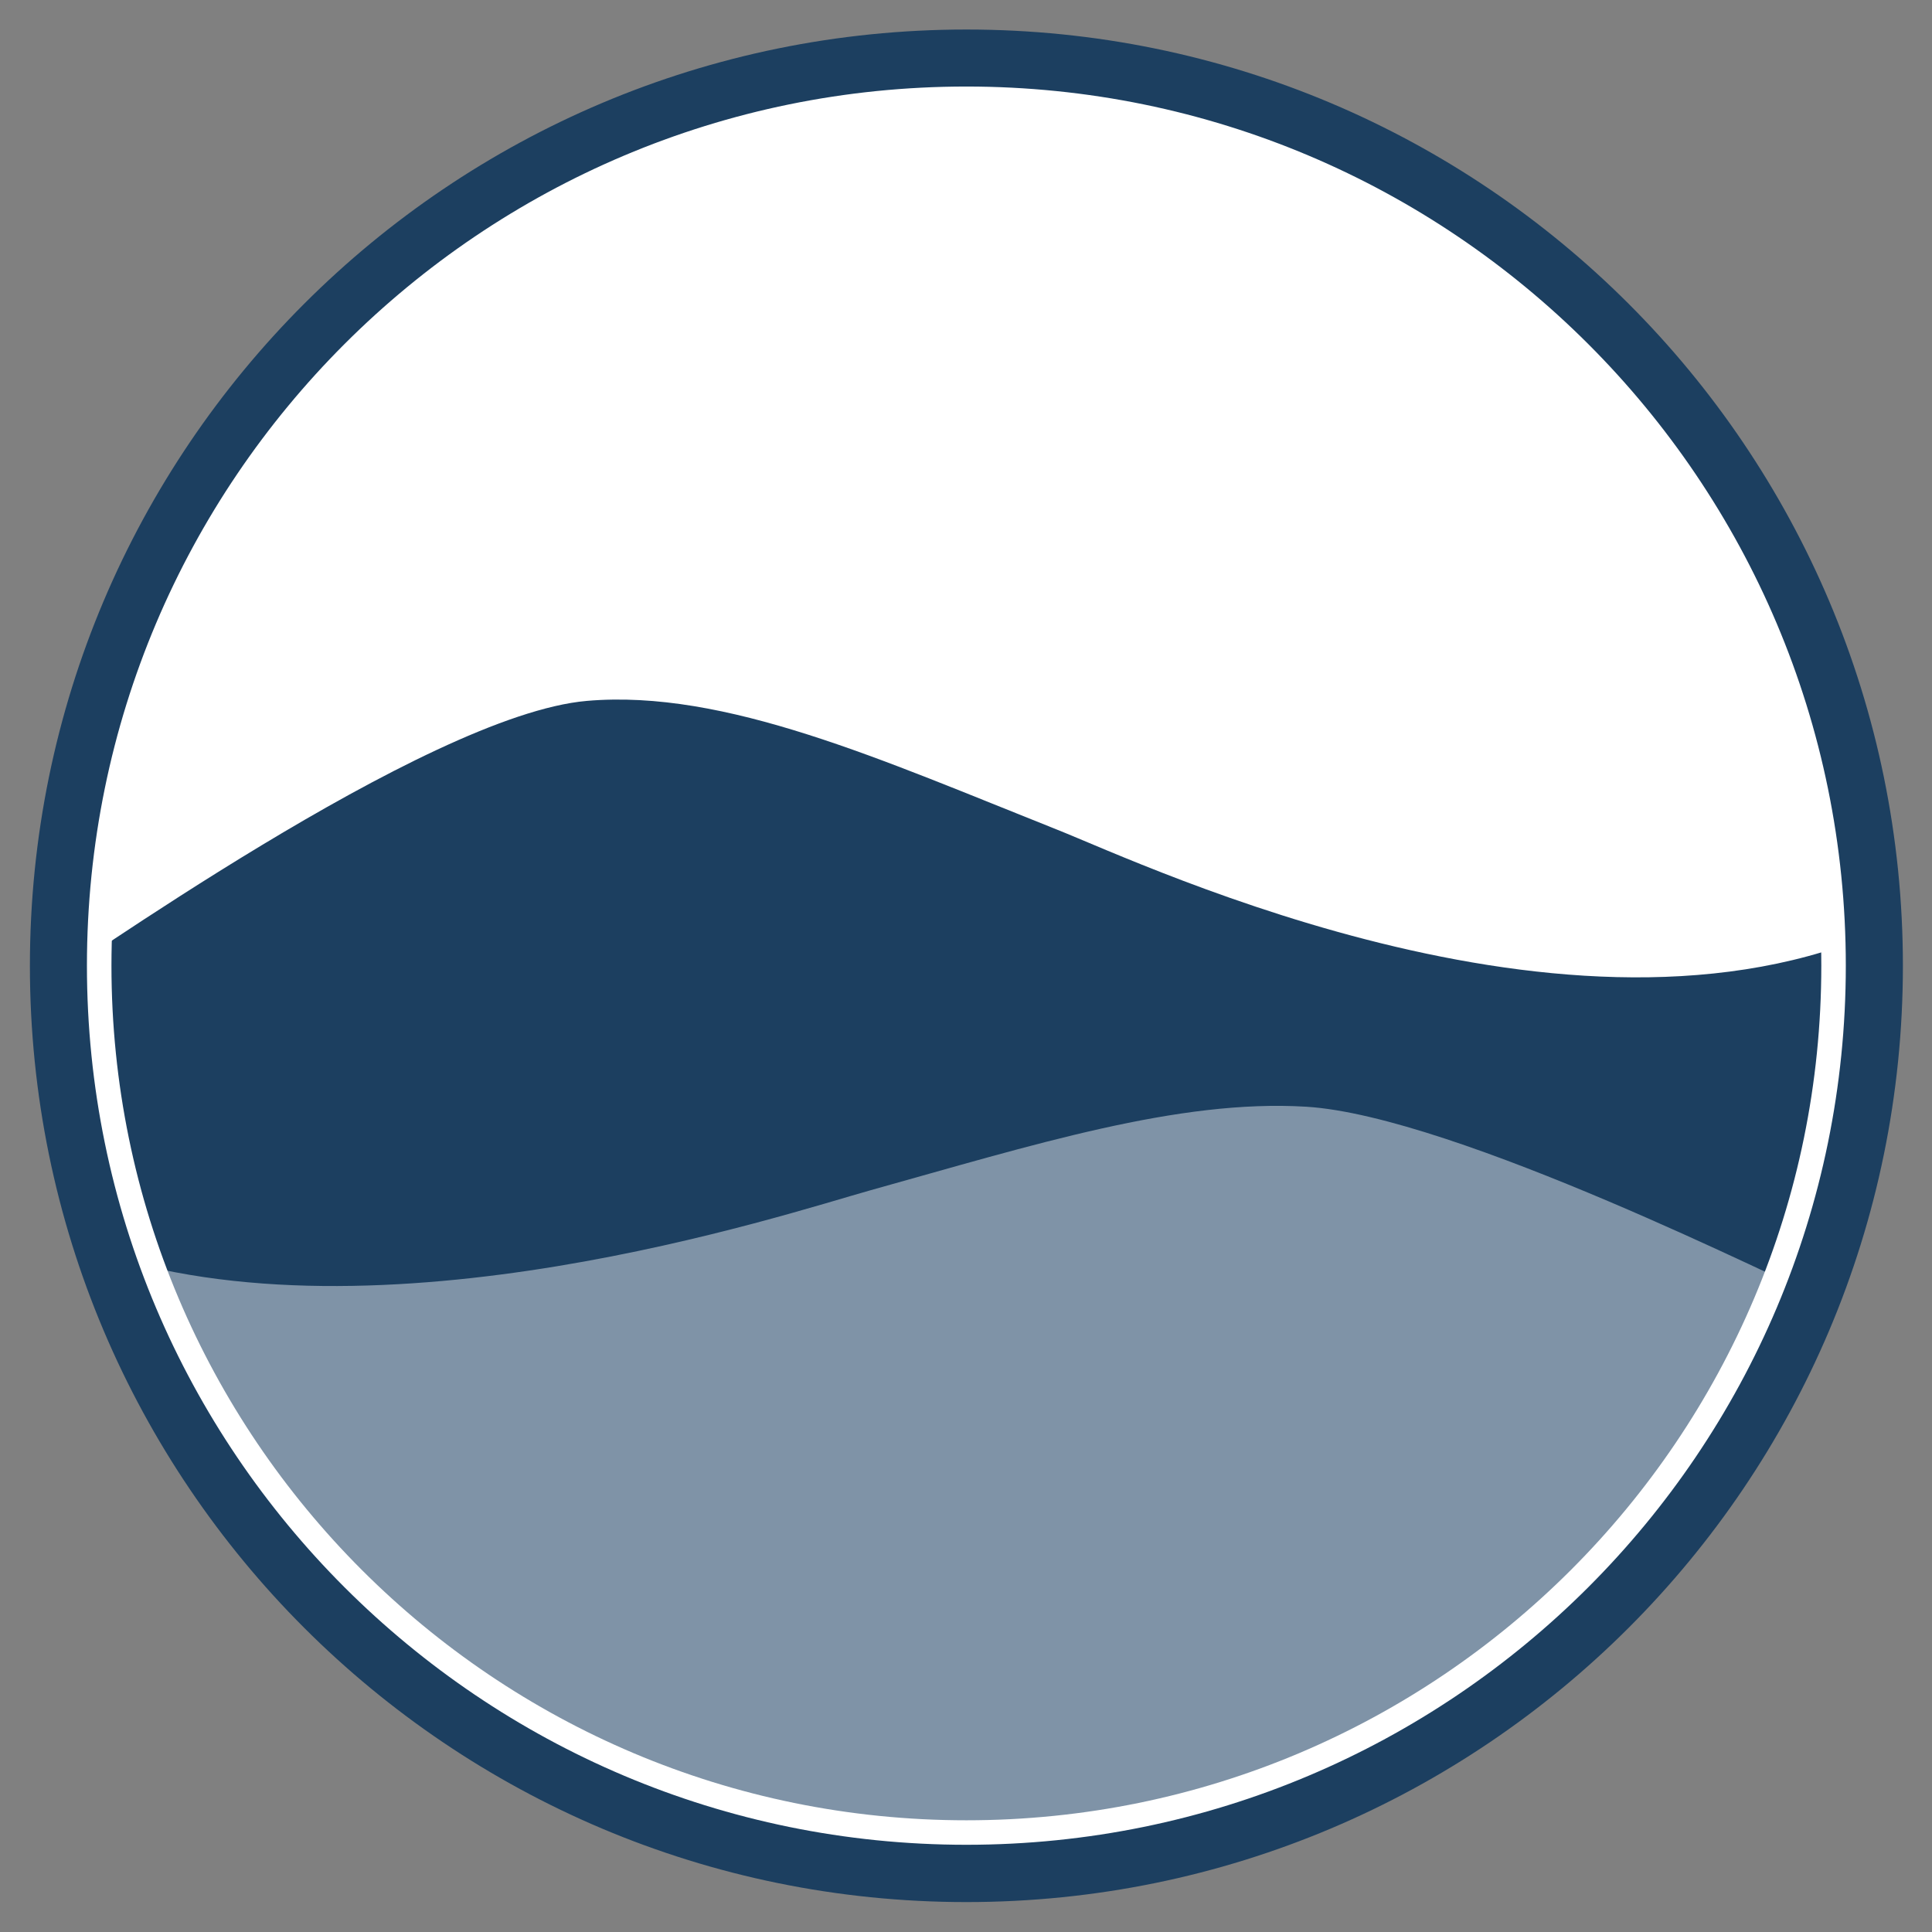 <svg xmlns="http://www.w3.org/2000/svg" xmlns:xlink="http://www.w3.org/1999/xlink" width="1000" zoomAndPan="magnify" viewBox="0 0 750 750" height="1000" preserveAspectRatio="xMidYMid meet" version="1.0"><rect x="0" y="0" width="750" height="750" fill="#808080" stroke="none"/><defs><clipPath id="0a4fd256f6"><path d="M 39.465 36.699 L 716.07 36.699 L 716.07 713.152 L 39.465 713.152 Z M 39.465 36.699 " clip-rule="nonzero"/></clipPath><clipPath id="2ac59b5791"><path d="M 377.77 36.699 C 190.93 36.699 39.465 188.129 39.465 374.926 C 39.465 561.723 190.93 713.152 377.77 713.152 C 564.613 713.152 716.07 561.723 716.07 374.926 C 716.07 188.129 564.613 36.699 377.77 36.699 Z M 377.77 36.699 " clip-rule="nonzero"/></clipPath><clipPath id="749e4c2963"><path d="M 13.223 271 L 737.824 271 L 737.824 721 L 13.223 721 Z M 13.223 271 " clip-rule="nonzero"/></clipPath><clipPath id="91111df31b"><path d="M 13.223 13.074 L 737.098 13.074 L 737.098 736.777 L 13.223 736.777 Z M 13.223 13.074 " clip-rule="nonzero"/></clipPath><clipPath id="d2fa368d9a"><path d="M 375.16 13.074 C 175.266 13.074 13.223 175.078 13.223 374.926 C 13.223 574.773 175.266 736.777 375.16 736.777 C 575.055 736.777 737.098 574.773 737.098 374.926 C 737.098 175.078 575.055 13.074 375.16 13.074 Z M 375.16 13.074 " clip-rule="nonzero"/></clipPath><clipPath id="60f35fc2ea"><path d="M 11.609 11.461 L 738.703 11.461 L 738.703 738.383 L 11.609 738.383 Z M 11.609 11.461 " clip-rule="nonzero"/></clipPath><clipPath id="20d90461c5"><path d="M 375.152 11.461 C 174.375 11.461 11.609 174.188 11.609 374.918 C 11.609 575.656 174.375 738.383 375.152 738.383 C 575.938 738.383 738.703 575.656 738.703 374.918 C 738.703 174.188 575.938 11.461 375.152 11.461 Z M 375.152 11.461 " clip-rule="nonzero"/></clipPath></defs><g clip-path="url(#0a4fd256f6)"><g clip-path="url(#2ac59b5791)"><path fill="#ffffff" d="M 39.465 36.699 L 716.07 36.699 L 716.07 713.152 L 39.465 713.152 Z M 39.465 36.699 " fill-opacity="1" fill-rule="nonzero"/></g></g><g clip-path="url(#749e4c2963)"><path fill="#1c3f60" d="M 13.223 385.027 C 25.406 378.418 165.199 277.512 227.812 272.086 C 281.473 267.434 342.422 295.043 410.363 322.07 C 445.688 336.117 616.527 417.289 737.105 358.004 C 737.105 557.992 574.703 720.355 374.668 720.355 C 183.73 720.355 27.086 572.434 13.215 385.027 Z M 13.223 385.027 " fill-opacity="1" fill-rule="evenodd"/></g><path fill="#f3f6fa" d="M 706.367 503.445 C 695.086 499.164 564.992 433.148 507.016 429.625 C 457.336 426.613 400.898 444.516 337.98 462.043 C 305.273 471.16 147.09 523.801 35.438 485.355 C 82.621 607.973 204.668 720.355 371.035 720.355 C 547.836 720.355 661.43 607.363 706.367 503.445 Z M 706.367 503.445 " fill-opacity="0.46" fill-rule="evenodd"/><g clip-path="url(#91111df31b)"><g clip-path="url(#d2fa368d9a)"><path stroke-linecap="butt" transform="matrix(2.821, 0, 0, 2.82, 13.222, 13.072)" fill="none" stroke-linejoin="miter" d="M 128.298 0.001 C 57.44 0.001 0 57.44 0 128.297 C 0 199.155 57.44 256.594 128.298 256.594 C 199.155 256.594 256.594 199.155 256.594 128.297 C 256.594 57.44 199.155 0.001 128.298 0.001 Z M 128.298 0.001 " stroke="#ffffff" stroke-width="21.301" stroke-opacity="1" stroke-miterlimit="4"/></g></g><g clip-path="url(#60f35fc2ea)"><g clip-path="url(#20d90461c5)"><path stroke-linecap="butt" transform="matrix(2.821, 0, 0, 2.82, 11.609, 11.459)" fill="none" stroke-linejoin="miter" d="M 128.867 0.001 C 57.696 0.001 0 57.696 0 128.866 C 0 200.039 57.696 257.735 128.867 257.735 C 200.039 257.735 257.735 200.039 257.735 128.866 C 257.735 57.696 200.039 0.001 128.867 0.001 Z M 128.867 0.001 " stroke="#1c3f60" stroke-width="15.695" stroke-opacity="1" stroke-miterlimit="4"/></g></g></svg>